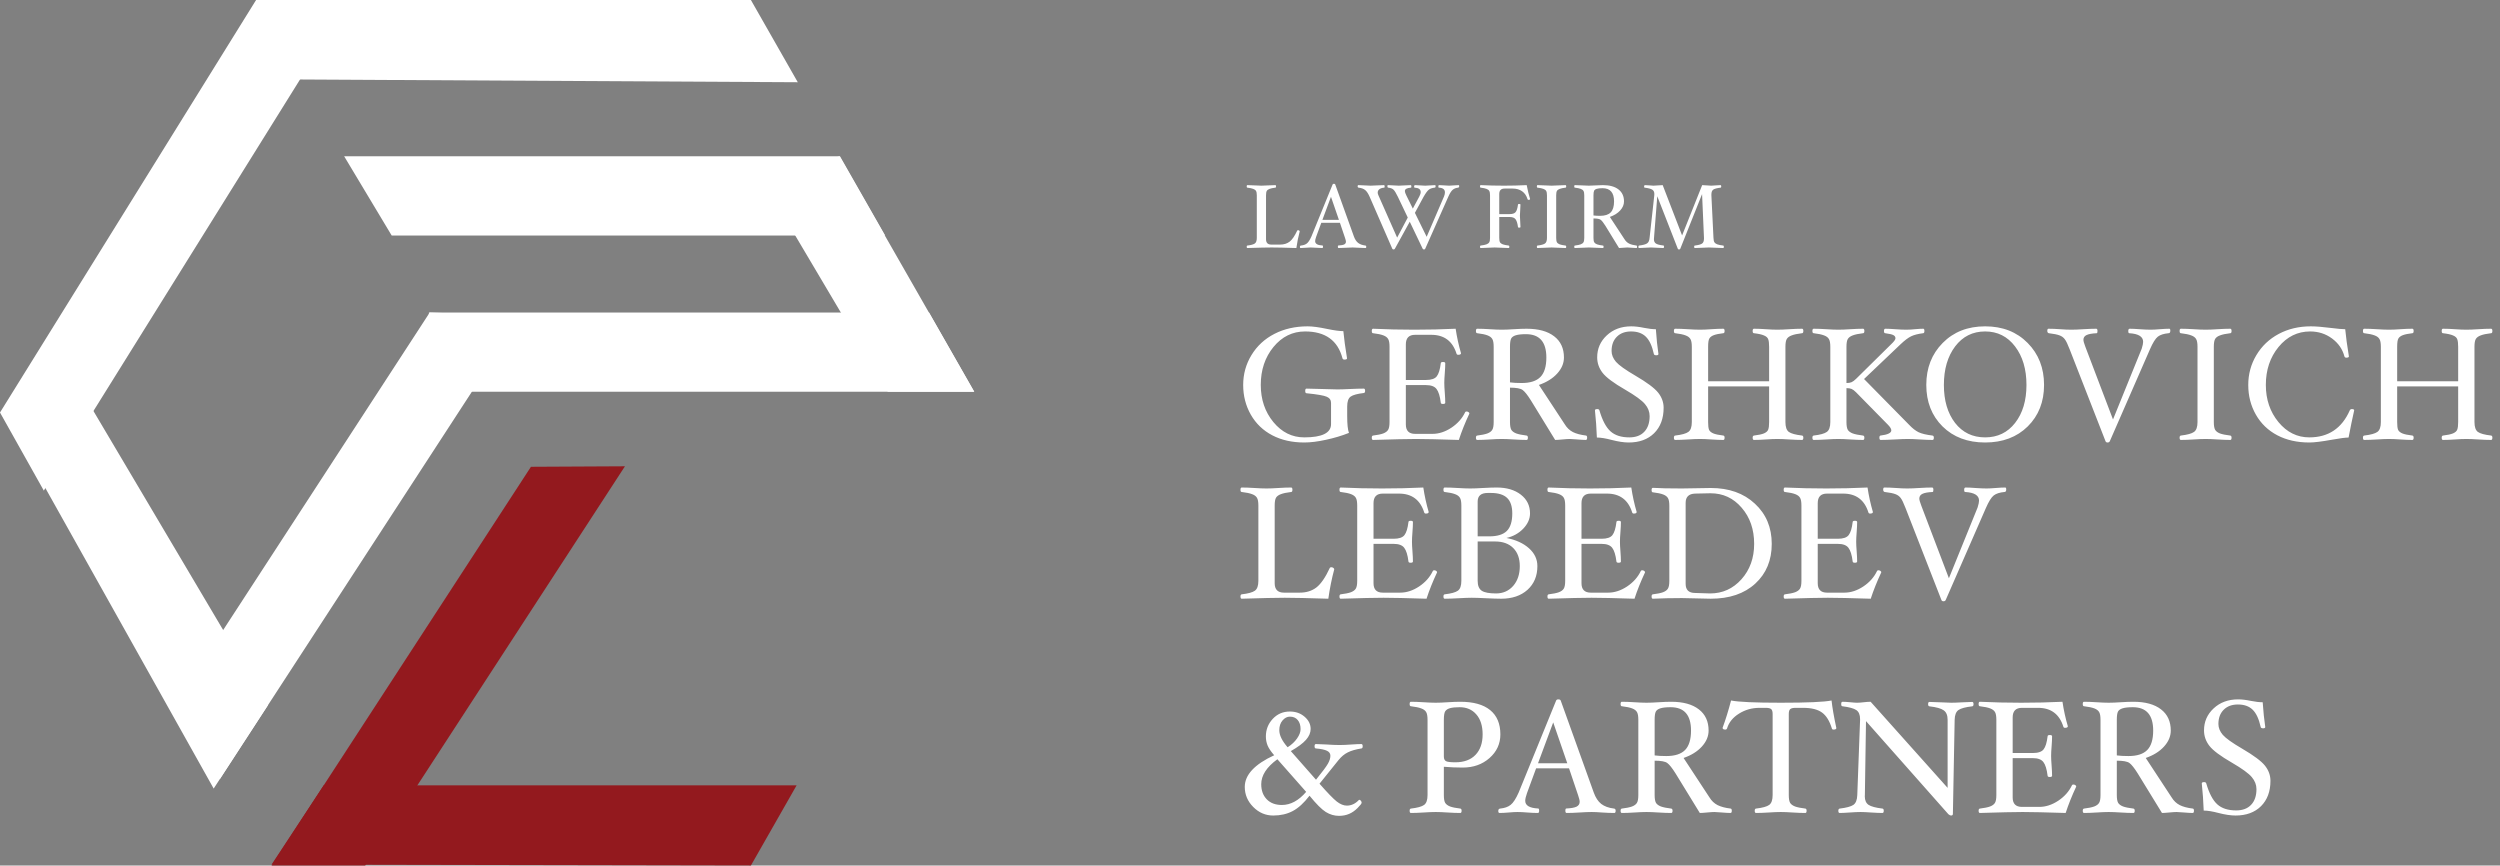 <?xml version="1.0" encoding="UTF-8"?> <svg xmlns="http://www.w3.org/2000/svg" width="803" height="278" viewBox="0 0 803 278" fill="none"><rect x="0" y="0" width="803" height="278" fill="#808080" stroke="none"/><path d="M438.47 125.542C438.47 125.97 438.333 126.201 438.059 126.235C435.987 126.475 434.575 126.86 433.822 127.391C433.086 127.921 432.718 128.983 432.718 130.575V133.605C432.718 136.241 432.906 138.056 433.283 139.048C431.006 139.956 428.549 140.692 425.913 141.257C423.277 141.839 420.949 142.13 418.929 142.13C415.026 142.13 411.602 141.359 408.658 139.819C405.713 138.278 403.419 136.078 401.776 133.22C400.133 130.344 399.311 127.151 399.311 123.642C399.311 120.15 400.201 116.948 401.981 114.038C403.762 111.111 406.218 108.843 409.351 107.234C412.484 105.625 416.036 104.82 420.007 104.82C421.548 104.82 423.619 105.094 426.221 105.642C428.515 106.121 430.27 106.361 431.485 106.361C431.708 108.757 432.102 111.667 432.666 115.091C432.666 115.365 432.393 115.502 431.845 115.502C431.485 115.502 431.271 115.365 431.203 115.091C429.696 109.339 425.691 106.463 419.186 106.463C415.163 106.463 411.782 108.124 409.043 111.445C406.321 114.766 404.96 118.832 404.96 123.642C404.96 128.315 406.312 132.295 409.017 135.582C411.722 138.852 415.026 140.486 418.929 140.486C424.664 140.486 427.531 139.066 427.531 136.224V129.445C427.531 128.503 427.077 127.836 426.17 127.442C425.263 127.031 423.089 126.655 419.648 126.312C419.374 126.312 419.237 126.056 419.237 125.542C419.237 125.063 419.374 124.823 419.648 124.823C420.795 124.823 422.489 124.866 424.732 124.951C426.889 125.037 428.49 125.08 429.534 125.08C430.561 125.08 431.922 125.037 433.616 124.951C435.431 124.866 436.912 124.823 438.059 124.823C438.333 124.823 438.47 125.063 438.47 125.542ZM471.969 132.834C470.583 135.796 469.453 138.621 468.58 141.308C462.126 141.103 457.53 141 454.791 141C452.086 141 447.499 141.103 441.028 141.308C440.754 141.308 440.617 141.068 440.617 140.589C440.617 140.161 440.754 139.93 441.028 139.896C442.449 139.725 443.536 139.502 444.289 139.228C445.042 138.937 445.564 138.552 445.855 138.073C446.163 137.593 446.317 136.755 446.317 135.556V111.394C446.317 110.212 446.172 109.382 445.881 108.903C445.607 108.406 445.093 108.013 444.34 107.722C443.587 107.431 442.483 107.2 441.028 107.028C440.754 107.028 440.617 106.789 440.617 106.309C440.617 105.83 440.754 105.59 441.028 105.59C445.342 105.796 449.758 105.898 454.277 105.898C458.831 105.898 463.256 105.796 467.553 105.59C467.947 108.244 468.52 110.863 469.273 113.448C469.273 113.79 468.974 113.961 468.375 113.961C468.084 113.961 467.904 113.841 467.835 113.602C466.569 109.562 463.864 107.542 459.721 107.542H454.534C452.548 107.542 451.556 108.569 451.556 110.623V122.05H458.026C459.738 122.05 460.894 121.656 461.493 120.869C462.109 120.081 462.537 118.686 462.777 116.683C462.777 116.409 463.016 116.272 463.496 116.272C463.975 116.272 464.215 116.409 464.215 116.683C464.215 117.539 464.163 118.618 464.061 119.919C463.958 121.168 463.907 122.187 463.907 122.974C463.907 123.779 463.958 124.806 464.061 126.056C464.163 127.391 464.215 128.486 464.215 129.342C464.215 129.616 463.975 129.753 463.496 129.753C463.016 129.753 462.777 129.616 462.777 129.342C462.52 127.254 462.066 125.79 461.416 124.951C460.782 124.113 459.653 123.693 458.026 123.693H451.556V136.327C451.556 138.347 452.548 139.357 454.534 139.357H460.132C462.169 139.357 464.189 138.698 466.192 137.379C468.195 136.044 469.667 134.384 470.609 132.398C470.677 132.244 470.823 132.167 471.045 132.167C471.285 132.167 471.499 132.235 471.687 132.372C471.875 132.492 471.969 132.646 471.969 132.834ZM509.786 140.589C509.786 141.068 509.649 141.308 509.375 141.308C508.742 141.308 507.706 141.248 506.268 141.128C505.224 141.043 504.531 141 504.188 141C503.692 141 502.913 141.051 501.852 141.154C500.79 141.257 500.011 141.308 499.515 141.308L491.735 128.623C490.639 126.877 489.749 125.756 489.064 125.26C488.396 124.763 487.044 124.515 485.007 124.515V135.556C485.007 136.737 485.152 137.576 485.443 138.073C485.752 138.552 486.282 138.937 487.035 139.228C487.806 139.502 488.901 139.725 490.322 139.896C490.613 139.93 490.759 140.161 490.759 140.589C490.759 141.068 490.622 141.308 490.348 141.308C489.201 141.308 487.831 141.257 486.239 141.154C484.716 141.051 483.432 141 482.388 141C481.344 141 480.068 141.051 478.562 141.154C476.987 141.257 475.626 141.308 474.479 141.308C474.205 141.308 474.068 141.068 474.068 140.589C474.068 140.161 474.205 139.93 474.479 139.896C475.9 139.725 476.987 139.502 477.74 139.228C478.493 138.937 479.015 138.552 479.306 138.073C479.615 137.593 479.769 136.755 479.769 135.556V111.394C479.769 110.212 479.623 109.382 479.332 108.903C479.058 108.406 478.545 108.013 477.791 107.722C477.038 107.431 475.934 107.2 474.479 107.028C474.205 107.028 474.068 106.789 474.068 106.309C474.068 105.83 474.205 105.59 474.479 105.59C475.626 105.59 476.987 105.642 478.562 105.744C480.068 105.847 481.344 105.898 482.388 105.898C483.432 105.898 484.716 105.847 486.239 105.744C487.831 105.642 489.201 105.59 490.348 105.59C494.165 105.59 497.118 106.403 499.207 108.03C501.295 109.639 502.339 111.907 502.339 114.834C502.339 116.683 501.612 118.404 500.157 119.996C498.719 121.57 496.767 122.786 494.302 123.642L502.596 136.275C503.281 137.405 504.163 138.244 505.241 138.792C506.319 139.322 507.715 139.69 509.426 139.896C509.666 139.93 509.786 140.161 509.786 140.589ZM496.69 114.834C496.69 109.836 494.508 107.336 490.142 107.336C488.705 107.336 487.609 107.456 486.856 107.696C486.12 107.918 485.623 108.278 485.366 108.774C485.127 109.271 485.007 110.144 485.007 111.394V122.82C486 122.957 487.249 123.026 488.756 123.026C491.512 123.026 493.523 122.375 494.79 121.074C496.057 119.773 496.69 117.693 496.69 114.834ZM534.356 130.986C534.356 134.392 533.346 137.106 531.326 139.126C529.306 141.128 526.575 142.13 523.134 142.13C521.611 142.13 519.788 141.856 517.665 141.308C515.731 140.795 514.147 140.538 512.915 140.538C512.812 137.628 512.607 134.718 512.298 131.807C512.298 131.533 512.555 131.397 513.069 131.397C513.428 131.397 513.651 131.533 513.736 131.807C514.661 134.991 515.842 137.234 517.28 138.535C518.718 139.836 520.738 140.486 523.34 140.486C525.411 140.486 527.012 139.887 528.142 138.689C529.289 137.491 529.862 135.813 529.862 133.656C529.862 132.27 529.366 130.986 528.373 129.804C527.38 128.606 525.266 127.066 522.03 125.182C518.316 123.043 515.885 121.228 514.738 119.739C513.591 118.249 513.017 116.598 513.017 114.783C513.017 111.993 514.044 109.639 516.099 107.722C518.17 105.787 520.789 104.82 523.956 104.82C525.154 104.82 526.532 104.983 528.09 105.308C529.545 105.599 530.803 105.744 531.865 105.744C532.07 108.757 532.344 111.411 532.687 113.705C532.687 113.978 532.464 114.115 532.019 114.115C531.54 114.115 531.274 113.978 531.223 113.705C530.658 111.137 529.802 109.288 528.655 108.158C527.508 107.028 525.925 106.463 523.905 106.463C521.987 106.463 520.464 107.028 519.334 108.158C518.204 109.288 517.639 110.812 517.639 112.729C517.639 113.944 518.11 115.108 519.052 116.221C520.01 117.317 522.073 118.789 525.24 120.638C528.989 122.829 531.445 124.66 532.609 126.133C533.774 127.605 534.356 129.222 534.356 130.986ZM579.232 140.589C579.232 141.068 579.095 141.308 578.821 141.308C577.657 141.308 576.279 141.257 574.687 141.154C573.18 141.051 571.905 141 570.861 141C569.817 141 568.61 141.051 567.24 141.154C565.802 141.257 564.51 141.308 563.363 141.308C563.089 141.308 562.952 141.068 562.952 140.589C562.952 140.161 563.098 139.93 563.389 139.896C564.827 139.725 565.897 139.494 566.598 139.203C567.3 138.894 567.745 138.501 567.934 138.021C568.139 137.525 568.242 136.703 568.242 135.556V124.104H548.65V135.556C548.65 136.703 548.744 137.525 548.932 138.021C549.138 138.501 549.591 138.894 550.293 139.203C550.995 139.494 552.073 139.725 553.528 139.896C553.802 139.93 553.939 140.161 553.939 140.589C553.939 141.068 553.802 141.308 553.528 141.308C552.382 141.308 551.089 141.257 549.651 141.154C548.282 141.051 547.075 141 546.031 141C544.986 141 543.702 141.051 542.179 141.154C540.587 141.257 539.217 141.308 538.07 141.308C537.797 141.308 537.66 141.068 537.66 140.589C537.66 140.161 537.797 139.93 538.07 139.896C540.142 139.656 541.545 139.271 542.282 138.74C543.035 138.21 543.411 137.148 543.411 135.556V111.394C543.411 110.195 543.257 109.356 542.949 108.877C542.658 108.381 542.136 107.996 541.383 107.722C540.63 107.431 539.526 107.2 538.07 107.028C537.797 107.028 537.66 106.789 537.66 106.309C537.66 105.83 537.797 105.59 538.07 105.59C539.217 105.59 540.587 105.642 542.179 105.744C543.702 105.847 544.986 105.898 546.031 105.898C547.075 105.898 548.282 105.847 549.651 105.744C551.089 105.642 552.382 105.59 553.528 105.59C553.802 105.59 553.939 105.83 553.939 106.309C553.939 106.789 553.802 107.028 553.528 107.028C552.193 107.182 551.183 107.388 550.498 107.645C549.814 107.901 549.334 108.252 549.061 108.697C548.787 109.125 548.65 110.024 548.65 111.394V122.461H568.242V111.394C568.242 110.247 568.139 109.425 567.934 108.928C567.745 108.432 567.3 108.038 566.598 107.747C565.914 107.439 564.835 107.2 563.363 107.028C563.089 107.028 562.952 106.789 562.952 106.309C562.952 105.83 563.089 105.59 563.363 105.59C564.51 105.59 565.802 105.642 567.24 105.744C568.61 105.847 569.817 105.898 570.861 105.898C571.905 105.898 573.18 105.847 574.687 105.744C576.279 105.642 577.657 105.59 578.821 105.59C579.095 105.59 579.232 105.83 579.232 106.309C579.232 106.789 579.095 107.028 578.821 107.028C577.366 107.2 576.262 107.431 575.509 107.722C574.755 107.996 574.225 108.381 573.917 108.877C573.626 109.356 573.48 110.195 573.48 111.394V135.556C573.48 137.148 573.848 138.21 574.584 138.74C575.337 139.271 576.75 139.656 578.821 139.896C579.095 139.93 579.232 140.161 579.232 140.589ZM621.149 140.589C621.149 141.068 621.012 141.308 620.738 141.308C619.591 141.308 618.222 141.257 616.63 141.154C615.106 141.051 613.822 141 612.778 141C611.768 141 610.373 141.051 608.592 141.154C606.726 141.257 605.22 141.308 604.073 141.308C603.799 141.308 603.662 141.068 603.662 140.589C603.662 140.161 603.782 139.93 604.022 139.896C606.333 139.622 607.488 139.066 607.488 138.227C607.488 137.747 607.112 137.131 606.358 136.378L596.164 126.004C595.617 125.456 595.137 125.097 594.726 124.926C594.333 124.755 593.785 124.669 593.083 124.669V135.556C593.083 136.737 593.229 137.576 593.52 138.073C593.828 138.552 594.358 138.937 595.112 139.228C595.882 139.502 596.978 139.725 598.398 139.896C598.689 139.93 598.835 140.161 598.835 140.589C598.835 141.068 598.698 141.308 598.424 141.308C597.277 141.308 595.908 141.257 594.316 141.154C592.792 141.051 591.508 141 590.464 141C589.437 141 588.17 141.051 586.664 141.154C585.072 141.257 583.702 141.308 582.555 141.308C582.281 141.308 582.144 141.068 582.144 140.589C582.144 140.161 582.281 139.93 582.555 139.896C584.626 139.656 586.03 139.271 586.766 138.74C587.52 138.21 587.896 137.148 587.896 135.556V111.394C587.896 110.195 587.742 109.356 587.434 108.877C587.143 108.381 586.621 107.996 585.868 107.722C585.114 107.431 584.01 107.2 582.555 107.028C582.281 107.028 582.144 106.789 582.144 106.309C582.144 105.83 582.281 105.59 582.555 105.59C583.702 105.59 585.072 105.642 586.664 105.744C588.17 105.847 589.437 105.898 590.464 105.898C591.508 105.898 592.792 105.847 594.316 105.744C595.908 105.642 597.277 105.59 598.424 105.59C598.698 105.59 598.835 105.83 598.835 106.309C598.835 106.789 598.698 107.028 598.424 107.028C596.969 107.2 595.865 107.431 595.112 107.722C594.358 107.996 593.828 108.381 593.52 108.877C593.229 109.356 593.083 110.195 593.083 111.394V123.026C593.751 123.026 594.29 122.94 594.701 122.769C595.112 122.598 595.599 122.238 596.164 121.69L607.437 110.572C608.361 109.699 608.824 109.065 608.824 108.672C608.824 108.209 608.601 107.867 608.156 107.645C607.728 107.405 606.855 107.2 605.537 107.028C605.263 107.028 605.126 106.789 605.126 106.309C605.126 105.83 605.28 105.59 605.588 105.59C606.393 105.59 607.454 105.642 608.772 105.744C610.176 105.847 611.34 105.898 612.264 105.898C613.189 105.898 614.216 105.839 615.346 105.719C616.287 105.633 617.092 105.59 617.759 105.59C617.999 105.59 618.119 105.83 618.119 106.309C618.119 106.789 617.982 107.028 617.708 107.028C616.065 107.234 614.772 107.568 613.831 108.03C612.889 108.492 611.759 109.348 610.441 110.598L598.732 121.742L613.291 136.532C614.301 137.593 615.294 138.364 616.27 138.843C617.263 139.305 618.735 139.656 620.687 139.896C620.995 139.93 621.149 140.161 621.149 140.589ZM656.549 123.642C656.549 129.068 654.803 133.511 651.311 136.969C647.818 140.409 643.256 142.13 637.624 142.13C631.992 142.13 627.43 140.409 623.938 136.969C620.463 133.511 618.725 129.068 618.725 123.642C618.725 118.198 620.48 113.705 623.989 110.161C627.499 106.6 632.044 104.82 637.624 104.82C643.222 104.82 647.776 106.6 651.285 110.161C654.794 113.705 656.549 118.198 656.549 123.642ZM650.9 123.642C650.9 118.592 649.676 114.466 647.228 111.265C644.797 108.064 641.596 106.463 637.624 106.463C633.636 106.463 630.426 108.064 627.995 111.265C625.581 114.466 624.375 118.592 624.375 123.642C624.375 128.658 625.573 132.723 627.969 135.839C630.383 138.937 633.601 140.486 637.624 140.486C641.63 140.486 644.84 138.937 647.253 135.839C649.684 132.723 650.9 128.658 650.9 123.642ZM697.107 106.207C697.107 106.754 696.919 107.028 696.542 107.028C695.036 107.165 693.889 107.533 693.102 108.132C692.331 108.732 691.484 110.093 690.559 112.215L677.669 141.719C677.549 141.993 677.31 142.13 676.95 142.13C676.608 142.13 676.385 141.984 676.283 141.693L664.779 112.215C664.146 110.555 663.615 109.459 663.187 108.928C662.776 108.381 662.22 107.978 661.518 107.722C660.816 107.448 659.678 107.217 658.103 107.028C657.983 107.028 657.863 106.96 657.743 106.823C657.641 106.669 657.589 106.498 657.589 106.309C657.589 105.83 657.709 105.59 657.949 105.59C659.096 105.59 660.362 105.642 661.749 105.744C663.067 105.847 664.248 105.898 665.293 105.898C666.337 105.898 667.629 105.847 669.17 105.744C670.779 105.642 672.157 105.59 673.304 105.59C673.578 105.59 673.715 105.83 673.715 106.309C673.715 106.789 673.629 107.028 673.458 107.028C671.952 107.097 670.865 107.294 670.197 107.619C669.529 107.944 669.196 108.449 669.196 109.134C669.196 109.562 669.401 110.307 669.812 111.368L678.696 134.735L687.915 112.01C688.223 111.017 688.377 110.281 688.377 109.802C688.377 108.124 686.888 107.2 683.909 107.028C683.703 107.028 683.601 106.789 683.601 106.309C683.601 105.83 683.755 105.59 684.063 105.59C684.868 105.59 685.92 105.642 687.221 105.744C688.659 105.847 689.849 105.898 690.791 105.898C691.561 105.898 692.545 105.847 693.743 105.744C694.976 105.642 695.995 105.59 696.799 105.59C697.005 105.59 697.107 105.796 697.107 106.207ZM716.778 140.589C716.778 141.068 716.641 141.308 716.367 141.308C715.22 141.308 713.859 141.257 712.284 141.154C710.778 141.051 709.503 141 708.458 141C707.414 141 706.139 141.051 704.632 141.154C703.04 141.257 701.662 141.308 700.498 141.308C700.224 141.308 700.088 141.068 700.088 140.589C700.088 140.161 700.224 139.93 700.498 139.896C702.57 139.656 703.973 139.271 704.71 138.74C705.463 138.21 705.839 137.148 705.839 135.556V111.394C705.839 110.195 705.685 109.356 705.377 108.877C705.086 108.381 704.564 107.996 703.811 107.722C703.058 107.431 701.953 107.2 700.498 107.028C700.224 107.028 700.088 106.789 700.088 106.309C700.088 105.83 700.224 105.59 700.498 105.59C701.662 105.59 703.04 105.642 704.632 105.744C706.139 105.847 707.414 105.898 708.458 105.898C709.503 105.898 710.778 105.847 712.284 105.744C713.859 105.642 715.22 105.59 716.367 105.59C716.641 105.59 716.778 105.83 716.778 106.309C716.778 106.789 716.641 107.028 716.367 107.028C714.929 107.2 713.834 107.431 713.08 107.722C712.327 107.996 711.805 108.372 711.514 108.851C711.223 109.331 711.078 110.178 711.078 111.394V135.556C711.078 136.737 711.223 137.576 711.514 138.073C711.805 138.552 712.319 138.937 713.055 139.228C713.808 139.502 714.904 139.725 716.342 139.896C716.633 139.93 716.778 140.161 716.778 140.589ZM756.162 131.807C755.545 134.546 754.946 137.456 754.364 140.538C753.389 140.538 751.617 140.769 749.049 141.231C745.762 141.83 743.331 142.13 741.756 142.13C737.853 142.13 734.43 141.359 731.485 139.819C728.541 138.278 726.247 136.078 724.604 133.22C722.96 130.344 722.139 127.151 722.139 123.642C722.139 120.184 723.003 117 724.732 114.09C726.478 111.162 728.875 108.886 731.922 107.259C734.969 105.633 738.401 104.82 742.219 104.82C743.828 104.82 745.985 104.991 748.689 105.334C750.795 105.607 752.327 105.744 753.286 105.744C753.508 108.141 753.902 111.051 754.467 114.475C754.467 114.749 754.193 114.886 753.645 114.886C753.303 114.886 753.097 114.749 753.029 114.475C752.413 112.147 751.086 110.229 749.049 108.723C747.012 107.217 744.667 106.463 742.013 106.463C737.99 106.463 734.61 108.124 731.871 111.445C729.149 114.766 727.788 118.832 727.788 123.642C727.788 128.315 729.14 132.295 731.845 135.582C734.55 138.852 737.853 140.486 741.756 140.486C747.868 140.486 752.199 137.593 754.749 131.807C754.869 131.533 755.1 131.397 755.443 131.397C755.922 131.397 756.162 131.533 756.162 131.807ZM800.552 140.589C800.552 141.068 800.415 141.308 800.141 141.308C798.977 141.308 797.599 141.257 796.007 141.154C794.501 141.051 793.225 141 792.181 141C791.137 141 789.93 141.051 788.561 141.154C787.123 141.257 785.83 141.308 784.683 141.308C784.409 141.308 784.272 141.068 784.272 140.589C784.272 140.161 784.418 139.93 784.709 139.896C786.147 139.725 787.217 139.494 787.919 139.203C788.621 138.894 789.066 138.501 789.254 138.021C789.459 137.525 789.562 136.703 789.562 135.556V124.104H769.97V135.556C769.97 136.703 770.064 137.525 770.252 138.021C770.458 138.501 770.911 138.894 771.613 139.203C772.315 139.494 773.394 139.725 774.849 139.896C775.123 139.93 775.26 140.161 775.26 140.589C775.26 141.068 775.123 141.308 774.849 141.308C773.702 141.308 772.409 141.257 770.971 141.154C769.602 141.051 768.395 141 767.351 141C766.307 141 765.023 141.051 763.499 141.154C761.907 141.257 760.538 141.308 759.391 141.308C759.117 141.308 758.98 141.068 758.98 140.589C758.98 140.161 759.117 139.93 759.391 139.896C761.462 139.656 762.866 139.271 763.602 138.74C764.355 138.21 764.732 137.148 764.732 135.556V111.394C764.732 110.195 764.578 109.356 764.269 108.877C763.978 108.381 763.456 107.996 762.703 107.722C761.95 107.431 760.846 107.2 759.391 107.028C759.117 107.028 758.98 106.789 758.98 106.309C758.98 105.83 759.117 105.59 759.391 105.59C760.538 105.59 761.907 105.642 763.499 105.744C765.023 105.847 766.307 105.898 767.351 105.898C768.395 105.898 769.602 105.847 770.971 105.744C772.409 105.642 773.702 105.59 774.849 105.59C775.123 105.59 775.26 105.83 775.26 106.309C775.26 106.789 775.123 107.028 774.849 107.028C773.513 107.182 772.503 107.388 771.819 107.645C771.134 107.901 770.655 108.252 770.381 108.697C770.107 109.125 769.97 110.024 769.97 111.394V122.461H789.562V111.394C789.562 110.247 789.459 109.425 789.254 108.928C789.066 108.432 788.621 108.038 787.919 107.747C787.234 107.439 786.155 107.2 784.683 107.028C784.409 107.028 784.272 106.789 784.272 106.309C784.272 105.83 784.409 105.59 784.683 105.59C785.83 105.59 787.123 105.642 788.561 105.744C789.93 105.847 791.137 105.898 792.181 105.898C793.225 105.898 794.501 105.847 796.007 105.744C797.599 105.642 798.977 105.59 800.141 105.59C800.415 105.59 800.552 105.83 800.552 106.309C800.552 106.789 800.415 107.028 800.141 107.028C798.686 107.2 797.582 107.431 796.829 107.722C796.076 107.996 795.545 108.381 795.237 108.877C794.946 109.356 794.8 110.195 794.8 111.394V135.556C794.8 137.148 795.168 138.21 795.904 138.74C796.658 139.271 798.07 139.656 800.141 139.896C800.415 139.93 800.552 140.161 800.552 140.589ZM428.558 182.859C427.753 185.872 427.12 189.021 426.658 192.308C420.101 192.103 415.437 192 412.663 192C409.924 192 405.32 192.103 398.849 192.308C398.575 192.308 398.438 192.068 398.438 191.589C398.438 191.161 398.575 190.93 398.849 190.896C400.92 190.656 402.324 190.271 403.06 189.74C403.813 189.21 404.19 188.148 404.19 186.556V162.394C404.19 161.195 404.036 160.356 403.728 159.877C403.437 159.381 402.914 158.996 402.161 158.722C401.408 158.431 400.304 158.2 398.849 158.028C398.575 158.028 398.438 157.789 398.438 157.309C398.438 156.83 398.575 156.59 398.849 156.59C399.996 156.59 401.365 156.642 402.957 156.744C404.481 156.847 405.765 156.898 406.809 156.898C407.853 156.898 409.128 156.847 410.635 156.744C412.21 156.642 413.571 156.59 414.718 156.59C414.992 156.59 415.129 156.83 415.129 157.309C415.129 157.789 414.992 158.028 414.718 158.028C413.28 158.2 412.184 158.431 411.431 158.722C410.678 158.996 410.156 159.372 409.865 159.851C409.574 160.331 409.428 161.178 409.428 162.394V187.327C409.428 189.347 410.421 190.357 412.407 190.357H417.491C419.596 190.357 421.377 189.8 422.832 188.688C424.287 187.558 425.725 185.461 427.146 182.397C427.214 182.26 427.377 182.191 427.634 182.191C427.856 182.191 428.062 182.26 428.25 182.397C428.455 182.533 428.558 182.688 428.558 182.859ZM461.588 183.834C460.201 186.796 459.072 189.621 458.199 192.308C451.745 192.103 447.149 192 444.41 192C441.705 192 437.117 192.103 430.646 192.308C430.372 192.308 430.235 192.068 430.235 191.589C430.235 191.161 430.372 190.93 430.646 190.896C432.067 190.725 433.154 190.502 433.907 190.228C434.661 189.937 435.183 189.552 435.474 189.073C435.782 188.593 435.936 187.755 435.936 186.556V162.394C435.936 161.212 435.79 160.382 435.499 159.903C435.225 159.406 434.712 159.013 433.959 158.722C433.206 158.431 432.101 158.2 430.646 158.028C430.372 158.028 430.235 157.789 430.235 157.309C430.235 156.83 430.372 156.59 430.646 156.59C434.96 156.796 439.377 156.898 443.896 156.898C448.45 156.898 452.875 156.796 457.171 156.59C457.565 159.244 458.139 161.863 458.892 164.448C458.892 164.79 458.592 164.961 457.993 164.961C457.702 164.961 457.522 164.841 457.454 164.602C456.187 160.562 453.482 158.542 449.34 158.542H444.153C442.167 158.542 441.174 159.569 441.174 161.623V173.05H447.645C449.357 173.05 450.512 172.656 451.111 171.869C451.728 171.081 452.156 169.686 452.395 167.683C452.395 167.409 452.635 167.272 453.114 167.272C453.594 167.272 453.833 167.409 453.833 167.683C453.833 168.539 453.782 169.618 453.679 170.919C453.577 172.168 453.525 173.187 453.525 173.974C453.525 174.779 453.577 175.806 453.679 177.056C453.782 178.391 453.833 179.486 453.833 180.342C453.833 180.616 453.594 180.753 453.114 180.753C452.635 180.753 452.395 180.616 452.395 180.342C452.139 178.254 451.685 176.79 451.034 175.951C450.401 175.113 449.271 174.693 447.645 174.693H441.174V187.327C441.174 189.347 442.167 190.357 444.153 190.357H449.751C451.788 190.357 453.808 189.698 455.811 188.379C457.813 187.044 459.286 185.384 460.227 183.398C460.296 183.244 460.441 183.167 460.664 183.167C460.903 183.167 461.117 183.235 461.306 183.372C461.494 183.492 461.588 183.646 461.588 183.834ZM493.807 181.832C493.807 184.999 492.745 187.541 490.623 189.458C488.5 191.358 485.684 192.308 482.175 192.308C481.028 192.308 479.402 192.257 477.296 192.154C475.293 192.051 473.77 192 472.725 192C471.681 192 470.277 192.051 468.514 192.154C466.682 192.257 465.193 192.308 464.046 192.308C463.772 192.308 463.635 192.068 463.635 191.589C463.635 191.161 463.772 190.93 464.046 190.896C466.118 190.656 467.521 190.271 468.257 189.74C469.011 189.21 469.387 188.148 469.387 186.556V162.394C469.387 161.195 469.233 160.356 468.925 159.877C468.634 159.381 468.112 158.996 467.359 158.722C466.605 158.431 465.501 158.2 464.046 158.028C463.772 158.028 463.635 157.789 463.635 157.309C463.635 156.83 463.772 156.59 464.046 156.59C465.193 156.59 466.597 156.642 468.257 156.744C469.849 156.847 471.168 156.898 472.212 156.898C473.256 156.898 474.625 156.847 476.32 156.744C478.118 156.642 479.59 156.59 480.737 156.59C483.938 156.59 486.523 157.352 488.491 158.876C490.46 160.399 491.444 162.411 491.444 164.91C491.444 166.656 490.717 168.291 489.262 169.814C487.807 171.321 486.009 172.314 483.869 172.793C486.899 173.392 489.313 174.496 491.111 176.105C492.908 177.715 493.807 179.623 493.807 181.832ZM485.744 164.91C485.744 162.65 485.188 160.99 484.075 159.928C482.962 158.867 481.233 158.336 478.888 158.336H477.861C475.704 158.336 474.625 159.261 474.625 161.11V172.279H478.323C480.925 172.279 482.808 171.706 483.972 170.559C485.153 169.395 485.744 167.512 485.744 164.91ZM488.158 181.832C488.158 179.367 487.456 177.432 486.052 176.028C484.648 174.625 482.705 173.923 480.223 173.923H474.625V186.556C474.625 188.114 475.071 189.184 475.961 189.766C476.851 190.331 478.374 190.613 480.531 190.613C482.774 190.613 484.606 189.809 486.026 188.2C487.447 186.573 488.158 184.451 488.158 181.832ZM528.39 183.834C527.004 186.796 525.874 189.621 525.001 192.308C518.547 192.103 513.951 192 511.212 192C508.507 192 503.919 192.103 497.449 192.308C497.175 192.308 497.038 192.068 497.038 191.589C497.038 191.161 497.175 190.93 497.449 190.896C498.869 190.725 499.956 190.502 500.71 190.228C501.463 189.937 501.985 189.552 502.276 189.073C502.584 188.593 502.738 187.755 502.738 186.556V162.394C502.738 161.212 502.593 160.382 502.302 159.903C502.028 159.406 501.514 159.013 500.761 158.722C500.008 158.431 498.904 158.2 497.449 158.028C497.175 158.028 497.038 157.789 497.038 157.309C497.038 156.83 497.175 156.59 497.449 156.59C501.762 156.796 506.179 156.898 510.698 156.898C515.252 156.898 519.677 156.796 523.974 156.59C524.367 159.244 524.941 161.863 525.694 164.448C525.694 164.79 525.395 164.961 524.795 164.961C524.504 164.961 524.325 164.841 524.256 164.602C522.989 160.562 520.285 158.542 516.142 158.542H510.955C508.969 158.542 507.976 159.569 507.976 161.623V173.05H514.447C516.159 173.05 517.315 172.656 517.914 171.869C518.53 171.081 518.958 169.686 519.198 167.683C519.198 167.409 519.437 167.272 519.917 167.272C520.396 167.272 520.636 167.409 520.636 167.683C520.636 168.539 520.584 169.618 520.482 170.919C520.379 172.168 520.327 173.187 520.327 173.974C520.327 174.779 520.379 175.806 520.482 177.056C520.584 178.391 520.636 179.486 520.636 180.342C520.636 180.616 520.396 180.753 519.917 180.753C519.437 180.753 519.198 180.616 519.198 180.342C518.941 178.254 518.487 176.79 517.837 175.951C517.203 175.113 516.074 174.693 514.447 174.693H507.976V187.327C507.976 189.347 508.969 190.357 510.955 190.357H516.553C518.59 190.357 520.61 189.698 522.613 188.379C524.616 187.044 526.088 185.384 527.029 183.398C527.098 183.244 527.243 183.167 527.466 183.167C527.706 183.167 527.92 183.235 528.108 183.372C528.296 183.492 528.39 183.646 528.39 183.834ZM569.083 174.693C569.083 179.966 567.32 184.22 563.793 187.455C560.267 190.69 555.499 192.308 549.491 192.308C548.737 192.308 547.214 192.274 544.92 192.205C542.558 192.137 540.983 192.103 540.195 192.103C537.011 192.103 533.913 192.171 530.9 192.308C530.626 192.308 530.489 192.068 530.489 191.589C530.489 191.161 530.626 190.93 530.9 190.896C532.321 190.725 533.408 190.502 534.161 190.228C534.914 189.937 535.436 189.552 535.727 189.073C536.035 188.593 536.19 187.755 536.19 186.556V162.496C536.19 161.315 536.044 160.485 535.753 160.006C535.479 159.509 534.966 159.115 534.212 158.824C533.459 158.533 532.355 158.302 530.9 158.131C530.626 158.131 530.489 157.891 530.489 157.412C530.489 156.933 530.626 156.693 530.9 156.693C532.903 156.83 536.001 156.898 540.195 156.898C540.983 156.898 542.558 156.873 544.92 156.821C547.214 156.77 548.737 156.744 549.491 156.744C555.345 156.744 560.07 158.422 563.665 161.777C567.277 165.115 569.083 169.421 569.083 174.693ZM563.434 174.693C563.434 170.037 562.098 166.168 559.428 163.087C556.775 159.988 553.445 158.439 549.439 158.439H549.285L544.458 158.542C542.438 158.61 541.428 159.603 541.428 161.52V187.532C541.428 189.484 542.438 190.459 544.458 190.459L549.285 190.613C553.274 190.613 556.629 189.098 559.351 186.068C562.073 183.021 563.434 179.23 563.434 174.693ZM604.27 183.834C602.884 186.796 601.754 189.621 600.881 192.308C594.427 192.103 589.831 192 587.092 192C584.387 192 579.799 192.103 573.328 192.308C573.055 192.308 572.918 192.068 572.918 191.589C572.918 191.161 573.055 190.93 573.328 190.896C574.749 190.725 575.836 190.502 576.589 190.228C577.343 189.937 577.865 189.552 578.156 189.073C578.464 188.593 578.618 187.755 578.618 186.556V162.394C578.618 161.212 578.473 160.382 578.182 159.903C577.908 159.406 577.394 159.013 576.641 158.722C575.888 158.431 574.783 158.2 573.328 158.028C573.055 158.028 572.918 157.789 572.918 157.309C572.918 156.83 573.055 156.59 573.328 156.59C577.642 156.796 582.059 156.898 586.578 156.898C591.132 156.898 595.557 156.796 599.854 156.59C600.247 159.244 600.821 161.863 601.574 164.448C601.574 164.79 601.274 164.961 600.675 164.961C600.384 164.961 600.204 164.841 600.136 164.602C598.869 160.562 596.165 158.542 592.022 158.542H586.835C584.849 158.542 583.856 159.569 583.856 161.623V173.05H590.327C592.039 173.05 593.194 172.656 593.794 171.869C594.41 171.081 594.838 169.686 595.077 167.683C595.077 167.409 595.317 167.272 595.796 167.272C596.276 167.272 596.515 167.409 596.515 167.683C596.515 168.539 596.464 169.618 596.361 170.919C596.259 172.168 596.207 173.187 596.207 173.974C596.207 174.779 596.259 175.806 596.361 177.056C596.464 178.391 596.515 179.486 596.515 180.342C596.515 180.616 596.276 180.753 595.796 180.753C595.317 180.753 595.077 180.616 595.077 180.342C594.821 178.254 594.367 176.79 593.717 175.951C593.083 175.113 591.953 174.693 590.327 174.693H583.856V187.327C583.856 189.347 584.849 190.357 586.835 190.357H592.433C594.47 190.357 596.49 189.698 598.493 188.379C600.495 187.044 601.968 185.384 602.909 183.398C602.978 183.244 603.123 183.167 603.346 183.167C603.585 183.167 603.799 183.235 603.988 183.372C604.176 183.492 604.27 183.646 604.27 183.834ZM644.398 157.207C644.398 157.754 644.209 158.028 643.833 158.028C642.326 158.165 641.179 158.533 640.392 159.132C639.622 159.732 638.774 161.093 637.85 163.215L624.96 192.719C624.84 192.993 624.6 193.13 624.241 193.13C623.898 193.13 623.676 192.984 623.573 192.693L612.069 163.215C611.436 161.555 610.905 160.459 610.477 159.928C610.066 159.381 609.51 158.978 608.808 158.722C608.106 158.448 606.968 158.217 605.393 158.028C605.273 158.028 605.153 157.96 605.034 157.823C604.931 157.669 604.88 157.498 604.88 157.309C604.88 156.83 604.999 156.59 605.239 156.59C606.386 156.59 607.653 156.642 609.039 156.744C610.357 156.847 611.539 156.898 612.583 156.898C613.627 156.898 614.92 156.847 616.46 156.744C618.069 156.642 619.447 156.59 620.594 156.59C620.868 156.59 621.005 156.83 621.005 157.309C621.005 157.789 620.92 158.028 620.748 158.028C619.242 158.097 618.155 158.294 617.487 158.619C616.82 158.944 616.486 159.449 616.486 160.134C616.486 160.562 616.691 161.307 617.102 162.368L625.987 185.735L635.205 163.01C635.513 162.017 635.667 161.281 635.667 160.802C635.667 159.124 634.178 158.2 631.199 158.028C630.994 158.028 630.891 157.789 630.891 157.309C630.891 156.83 631.045 156.59 631.353 156.59C632.158 156.59 633.211 156.642 634.512 156.744C635.95 156.847 637.139 156.898 638.081 156.898C638.851 156.898 639.836 156.847 641.034 156.744C642.266 156.642 643.285 156.59 644.089 156.59C644.295 156.59 644.398 156.796 644.398 157.207Z" fill="white"></path><path d="M437.694 239.711C437.694 240.139 437.557 240.37 437.284 240.405C435.452 240.696 433.997 241.115 432.918 241.663C431.84 242.193 430.847 243.015 429.94 244.128L423.828 251.728C426.413 254.673 428.262 256.582 429.375 257.455C430.505 258.328 431.583 258.764 432.61 258.764C434.048 258.764 435.341 258.156 436.487 256.941L436.616 256.89C436.787 256.89 436.95 256.992 437.104 257.198C437.275 257.386 437.361 257.6 437.361 257.84C437.361 258.097 436.924 258.661 436.051 259.534C435.178 260.408 434.262 261.041 433.303 261.435C432.345 261.845 431.275 262.051 430.094 262.051C428.604 262.051 427.192 261.64 425.857 260.818C424.539 259.997 422.793 258.251 420.619 255.58C418.838 257.908 417.041 259.552 415.226 260.51C413.412 261.469 411.323 261.948 408.961 261.948C406.496 261.948 404.356 261.032 402.541 259.201C400.727 257.369 399.82 255.221 399.82 252.756C399.82 248.887 402.969 245.497 409.269 242.587C408.242 241.406 407.54 240.37 407.163 239.48C406.787 238.573 406.599 237.597 406.599 236.553C406.599 234.379 407.326 232.504 408.781 230.929C410.253 229.337 412.094 228.541 414.302 228.541C416.168 228.541 417.743 229.098 419.027 230.21C420.328 231.323 420.978 232.633 420.978 234.139C420.978 235.337 420.482 236.502 419.489 237.631C418.496 238.761 416.87 239.968 414.61 241.252L422.699 250.445C424.753 247.911 426.037 246.182 426.55 245.258C427.064 244.333 427.321 243.494 427.321 242.741C427.321 242.022 426.952 241.492 426.216 241.149C425.497 240.79 424.316 240.541 422.673 240.405C422.382 240.387 422.236 240.156 422.236 239.711C422.236 239.232 422.373 238.992 422.647 238.992C423.383 238.992 424.462 239.035 425.883 239.121C427.663 239.24 429.118 239.3 430.248 239.3C431.395 239.3 432.739 239.24 434.279 239.121C435.529 239.035 436.53 238.992 437.284 238.992C437.557 238.992 437.694 239.232 437.694 239.711ZM417.743 234.191C417.743 232.958 417.435 231.982 416.818 231.263C416.219 230.544 415.38 230.185 414.302 230.185C413.429 230.185 412.641 230.596 411.94 231.417C411.255 232.222 410.912 233.266 410.912 234.55C410.912 236.159 411.803 237.982 413.583 240.019C414.867 239.198 415.877 238.256 416.613 237.195C417.366 236.116 417.743 235.115 417.743 234.191ZM419.54 254.348L410.296 243.871C406.838 246.387 405.109 249.058 405.109 251.882C405.109 253.902 405.7 255.52 406.881 256.736C408.062 257.951 409.68 258.559 411.734 258.559C414.524 258.559 417.126 257.155 419.54 254.348ZM481.919 235.885C481.919 238.898 480.755 241.432 478.427 243.486C476.116 245.523 473.249 246.542 469.825 246.542C467.771 246.542 465.751 246.456 463.765 246.285V255.375C463.765 256.573 463.911 257.412 464.202 257.891C464.51 258.37 465.032 258.756 465.768 259.047C466.521 259.32 467.617 259.543 469.055 259.714C469.329 259.748 469.466 259.98 469.466 260.408C469.466 260.887 469.329 261.126 469.055 261.126C467.908 261.126 466.547 261.075 464.972 260.972C463.466 260.87 462.19 260.818 461.146 260.818C460.102 260.818 458.818 260.87 457.295 260.972C455.702 261.075 454.333 261.126 453.186 261.126C452.912 261.126 452.775 260.887 452.775 260.408C452.775 259.98 452.912 259.748 453.186 259.714C455.257 259.475 456.661 259.089 457.397 258.559C458.15 258.028 458.527 256.967 458.527 255.375V231.212C458.527 230.014 458.373 229.175 458.065 228.695C457.774 228.199 457.252 227.814 456.498 227.54C455.745 227.249 454.641 227.018 453.186 226.847C452.912 226.847 452.775 226.607 452.775 226.128C452.775 225.648 452.912 225.409 453.186 225.409C454.333 225.409 455.702 225.46 457.295 225.563C458.818 225.665 460.102 225.717 461.146 225.717C462.19 225.717 463.466 225.665 464.972 225.563C466.547 225.46 467.908 225.409 469.055 225.409C473.266 225.409 476.459 226.299 478.633 228.079C480.824 229.86 481.919 232.462 481.919 235.885ZM476.219 235.885C476.219 233.146 475.543 231.006 474.19 229.466C472.855 227.925 471.075 227.155 468.85 227.155C467.514 227.155 466.479 227.258 465.742 227.463C465.024 227.668 464.51 228.002 464.202 228.464C463.911 228.927 463.765 229.842 463.765 231.212V242.998C463.765 243.734 463.996 244.231 464.459 244.487C464.921 244.727 465.922 244.847 467.463 244.847C470.253 244.847 472.41 244.051 473.934 242.459C475.457 240.867 476.219 238.676 476.219 235.885ZM518.946 260.408C518.946 260.887 518.809 261.126 518.535 261.126C517.354 261.126 516.019 261.075 514.529 260.972C513.246 260.87 512.15 260.818 511.243 260.818C510.198 260.818 508.906 260.87 507.365 260.972C505.739 261.075 504.352 261.126 503.206 261.126C502.932 261.126 502.795 260.887 502.795 260.408C502.795 259.928 502.897 259.689 503.103 259.689C504.626 259.62 505.722 259.423 506.39 259.098C507.057 258.756 507.391 258.233 507.391 257.532C507.391 257.087 507.22 256.376 506.877 255.4L503.976 246.798H493.397L490.469 254.758C490.093 255.82 489.904 256.641 489.904 257.223C489.904 258.73 491.291 259.552 494.064 259.689C494.27 259.689 494.372 259.928 494.372 260.408C494.372 260.887 494.235 261.126 493.962 261.126C492.934 261.126 491.796 261.075 490.546 260.972C489.365 260.87 488.312 260.818 487.388 260.818C486.652 260.818 485.728 260.87 484.615 260.972C483.451 261.075 482.458 261.126 481.636 261.126C481.379 261.126 481.251 260.913 481.251 260.485C481.251 260.005 481.448 259.748 481.842 259.714C483.262 259.577 484.384 259.184 485.205 258.533C486.044 257.883 486.909 256.556 487.799 254.553L499.816 225.049C499.919 224.775 500.158 224.638 500.535 224.638C500.946 224.638 501.203 224.767 501.305 225.024L511.91 254.553C512.509 256.213 513.314 257.437 514.324 258.225C515.351 259.012 516.721 259.509 518.432 259.714C518.775 259.748 518.946 259.98 518.946 260.408ZM503.411 245.155L498.892 232.034L494.013 245.155H503.411ZM556.249 260.408C556.249 260.887 556.112 261.126 555.839 261.126C555.205 261.126 554.169 261.067 552.732 260.947C551.687 260.861 550.994 260.818 550.652 260.818C550.155 260.818 549.376 260.87 548.315 260.972C547.254 261.075 546.475 261.126 545.978 261.126L538.198 248.442C537.102 246.696 536.212 245.574 535.527 245.078C534.86 244.581 533.507 244.333 531.47 244.333V255.375C531.47 256.556 531.616 257.395 531.907 257.891C532.215 258.37 532.746 258.756 533.499 259.047C534.269 259.32 535.365 259.543 536.786 259.714C537.077 259.748 537.222 259.98 537.222 260.408C537.222 260.887 537.085 261.126 536.811 261.126C535.664 261.126 534.295 261.075 532.703 260.972C531.179 260.87 529.895 260.818 528.851 260.818C527.807 260.818 526.532 260.87 525.025 260.972C523.45 261.075 522.089 261.126 520.942 261.126C520.669 261.126 520.532 260.887 520.532 260.408C520.532 259.98 520.669 259.748 520.942 259.714C522.363 259.543 523.45 259.32 524.204 259.047C524.957 258.756 525.479 258.37 525.77 257.891C526.078 257.412 526.232 256.573 526.232 255.375V231.212C526.232 230.031 526.087 229.2 525.796 228.721C525.522 228.225 525.008 227.831 524.255 227.54C523.502 227.249 522.398 227.018 520.942 226.847C520.669 226.847 520.532 226.607 520.532 226.128C520.532 225.648 520.669 225.409 520.942 225.409C522.089 225.409 523.45 225.46 525.025 225.563C526.532 225.665 527.807 225.717 528.851 225.717C529.895 225.717 531.179 225.665 532.703 225.563C534.295 225.46 535.664 225.409 536.811 225.409C540.629 225.409 543.582 226.222 545.67 227.848C547.759 229.457 548.803 231.725 548.803 234.653C548.803 236.502 548.075 238.222 546.62 239.814C545.182 241.389 543.231 242.604 540.766 243.46L549.06 256.094C549.744 257.223 550.626 258.062 551.704 258.61C552.783 259.141 554.178 259.509 555.89 259.714C556.13 259.748 556.249 259.98 556.249 260.408ZM543.154 234.653C543.154 229.654 540.971 227.155 536.606 227.155C535.168 227.155 534.072 227.275 533.319 227.514C532.583 227.737 532.087 228.096 531.83 228.593C531.59 229.089 531.47 229.962 531.47 231.212V242.639C532.463 242.775 533.713 242.844 535.219 242.844C537.975 242.844 539.987 242.193 541.254 240.892C542.52 239.591 543.154 237.512 543.154 234.653ZM589.834 233.857C589.834 234.182 589.526 234.345 588.91 234.345C588.636 234.345 588.465 234.225 588.396 233.985C587.66 231.571 586.607 229.868 585.238 228.875C583.868 227.865 581.84 227.36 579.152 227.36H576.739C575.9 227.36 575.326 227.497 575.018 227.771C574.71 228.045 574.556 228.559 574.556 229.312V255.375C574.556 256.556 574.702 257.395 574.993 257.891C575.301 258.37 575.831 258.756 576.585 259.047C577.355 259.32 578.45 259.543 579.871 259.714C580.145 259.748 580.282 259.98 580.282 260.408C580.282 260.887 580.145 261.126 579.871 261.126C578.724 261.126 577.355 261.075 575.763 260.972C574.256 260.87 572.998 260.818 571.988 260.818C570.944 260.818 569.66 260.87 568.137 260.972C566.545 261.075 565.175 261.126 564.028 261.126C563.754 261.126 563.617 260.887 563.617 260.408C563.617 259.98 563.754 259.748 564.028 259.714C566.099 259.475 567.503 259.089 568.239 258.559C568.993 258.028 569.369 256.967 569.369 255.375V229.312C569.369 228.559 569.215 228.045 568.907 227.771C568.599 227.497 568.017 227.36 567.161 227.36H565.158C562.744 227.36 560.553 227.976 558.584 229.209C556.616 230.424 555.332 232.008 554.733 233.959C554.647 234.216 554.459 234.345 554.168 234.345C553.586 234.345 553.295 234.156 553.295 233.78C554.253 231.195 555.161 228.268 556.017 224.998C558.345 225.477 563.669 225.717 571.988 225.717C580.53 225.717 585.966 225.477 588.294 224.998C588.533 227.223 589.047 230.176 589.834 233.857ZM633.894 226.179C633.894 226.607 633.757 226.838 633.483 226.872C631.343 227.112 629.871 227.506 629.067 228.054C628.279 228.601 627.868 229.654 627.834 231.212L627.269 261.435C627.269 261.777 627.064 261.948 626.653 261.948C626.448 261.948 626.174 261.811 625.831 261.537L599.358 231.623L598.998 255.375C598.981 255.512 598.972 255.64 598.972 255.76C598.972 257.061 599.383 257.985 600.205 258.533C601.027 259.064 602.507 259.457 604.647 259.714C604.921 259.748 605.058 259.98 605.058 260.408C605.058 260.887 604.921 261.126 604.647 261.126C603.757 261.126 602.533 261.075 600.975 260.972C599.52 260.87 598.399 260.818 597.611 260.818C596.756 260.818 595.6 260.87 594.145 260.972C592.741 261.075 591.654 261.126 590.884 261.126C590.61 261.126 590.473 260.887 590.473 260.408C590.473 259.98 590.627 259.748 590.935 259.714C593.058 259.457 594.513 259.064 595.3 258.533C596.088 257.985 596.507 256.932 596.559 255.375L597.457 231.212V230.981C597.457 229.594 597.055 228.627 596.251 228.079C595.446 227.531 593.948 227.121 591.757 226.847C591.517 226.847 591.397 226.607 591.397 226.128C591.397 225.648 591.534 225.409 591.808 225.409C592.407 225.409 593.246 225.46 594.325 225.563C595.283 225.665 596.002 225.717 596.482 225.717C597.081 225.717 597.8 225.665 598.639 225.563C599.494 225.46 600.231 225.409 600.847 225.409L625.575 253.064V231.212C625.575 229.757 625.155 228.738 624.316 228.156C623.495 227.557 621.963 227.129 619.72 226.872C619.446 226.838 619.309 226.607 619.309 226.179C619.309 225.7 619.446 225.46 619.72 225.46C620.644 225.46 621.877 225.503 623.418 225.588C624.856 225.674 625.968 225.717 626.756 225.717C627.612 225.717 628.767 225.674 630.222 225.588C631.626 225.503 632.713 225.46 633.483 225.46C633.757 225.46 633.894 225.7 633.894 226.179ZM666.882 252.653C665.496 255.614 664.366 258.439 663.493 261.126C657.039 260.921 652.443 260.818 649.704 260.818C646.999 260.818 642.412 260.921 635.941 261.126C635.667 261.126 635.53 260.887 635.53 260.408C635.53 259.98 635.667 259.748 635.941 259.714C637.362 259.543 638.449 259.32 639.202 259.047C639.955 258.756 640.477 258.37 640.768 257.891C641.076 257.412 641.23 256.573 641.23 255.375V231.212C641.23 230.031 641.085 229.2 640.794 228.721C640.52 228.225 640.006 227.831 639.253 227.54C638.5 227.249 637.396 227.018 635.941 226.847C635.667 226.847 635.53 226.607 635.53 226.128C635.53 225.648 635.667 225.409 635.941 225.409C640.255 225.614 644.671 225.717 649.19 225.717C653.744 225.717 658.169 225.614 662.466 225.409C662.86 228.062 663.433 230.681 664.186 233.266C664.186 233.608 663.887 233.78 663.288 233.78C662.997 233.78 662.817 233.66 662.748 233.42C661.482 229.38 658.777 227.36 654.634 227.36H649.447C647.462 227.36 646.469 228.387 646.469 230.442V241.868H652.939C654.651 241.868 655.807 241.474 656.406 240.687C657.022 239.9 657.45 238.504 657.69 236.502C657.69 236.228 657.929 236.091 658.409 236.091C658.888 236.091 659.128 236.228 659.128 236.502C659.128 237.357 659.076 238.436 658.974 239.737C658.871 240.987 658.82 242.005 658.82 242.793C658.82 243.597 658.871 244.624 658.974 245.874C659.076 247.209 659.128 248.305 659.128 249.161C659.128 249.435 658.888 249.571 658.409 249.571C657.929 249.571 657.69 249.435 657.69 249.161C657.433 247.072 656.979 245.609 656.329 244.77C655.696 243.931 654.566 243.512 652.939 243.512H646.469V256.145C646.469 258.165 647.462 259.175 649.447 259.175H655.045C657.082 259.175 659.102 258.516 661.105 257.198C663.108 255.863 664.58 254.202 665.522 252.216C665.59 252.062 665.736 251.985 665.958 251.985C666.198 251.985 666.412 252.054 666.6 252.191C666.788 252.31 666.882 252.465 666.882 252.653ZM704.699 260.408C704.699 260.887 704.562 261.126 704.288 261.126C703.655 261.126 702.619 261.067 701.181 260.947C700.137 260.861 699.444 260.818 699.101 260.818C698.605 260.818 697.826 260.87 696.765 260.972C695.703 261.075 694.924 261.126 694.428 261.126L686.647 248.442C685.552 246.696 684.662 245.574 683.977 245.078C683.309 244.581 681.957 244.333 679.92 244.333V255.375C679.92 256.556 680.065 257.395 680.356 257.891C680.665 258.37 681.195 258.756 681.948 259.047C682.719 259.32 683.814 259.543 685.235 259.714C685.526 259.748 685.672 259.98 685.672 260.408C685.672 260.887 685.535 261.126 685.261 261.126C684.114 261.126 682.744 261.075 681.152 260.972C679.629 260.87 678.345 260.818 677.301 260.818C676.257 260.818 674.981 260.87 673.475 260.972C671.9 261.075 670.539 261.126 669.392 261.126C669.118 261.126 668.981 260.887 668.981 260.408C668.981 259.98 669.118 259.748 669.392 259.714C670.813 259.543 671.9 259.32 672.653 259.047C673.406 258.756 673.928 258.37 674.219 257.891C674.528 257.412 674.682 256.573 674.682 255.375V231.212C674.682 230.031 674.536 229.2 674.245 228.721C673.971 228.225 673.458 227.831 672.704 227.54C671.951 227.249 670.847 227.018 669.392 226.847C669.118 226.847 668.981 226.607 668.981 226.128C668.981 225.648 669.118 225.409 669.392 225.409C670.539 225.409 671.9 225.46 673.475 225.563C674.981 225.665 676.257 225.717 677.301 225.717C678.345 225.717 679.629 225.665 681.152 225.563C682.744 225.46 684.114 225.409 685.261 225.409C689.078 225.409 692.031 226.222 694.12 227.848C696.208 229.457 697.252 231.725 697.252 234.653C697.252 236.502 696.525 238.222 695.07 239.814C693.632 241.389 691.68 242.604 689.215 243.46L697.509 256.094C698.194 257.223 699.076 258.062 700.154 258.61C701.232 259.141 702.628 259.509 704.339 259.714C704.579 259.748 704.699 259.98 704.699 260.408ZM691.603 234.653C691.603 229.654 689.421 227.155 685.055 227.155C683.618 227.155 682.522 227.275 681.769 227.514C681.033 227.737 680.536 228.096 680.279 228.593C680.04 229.089 679.92 229.962 679.92 231.212V242.639C680.913 242.775 682.162 242.844 683.669 242.844C686.425 242.844 688.436 242.193 689.703 240.892C690.97 239.591 691.603 237.512 691.603 234.653ZM729.269 250.804C729.269 254.211 728.259 256.924 726.239 258.944C724.219 260.947 721.488 261.948 718.047 261.948C716.524 261.948 714.701 261.674 712.578 261.126C710.644 260.613 709.06 260.356 707.828 260.356C707.725 257.446 707.52 254.536 707.211 251.626C707.211 251.352 707.468 251.215 707.982 251.215C708.341 251.215 708.564 251.352 708.649 251.626C709.574 254.81 710.755 257.052 712.193 258.353C713.631 259.654 715.651 260.305 718.253 260.305C720.324 260.305 721.925 259.706 723.055 258.507C724.202 257.309 724.775 255.631 724.775 253.475C724.775 252.088 724.279 250.804 723.286 249.623C722.293 248.425 720.179 246.884 716.943 245.001C713.229 242.861 710.798 241.046 709.651 239.557C708.504 238.068 707.93 236.416 707.93 234.601C707.93 231.811 708.957 229.457 711.012 227.54C713.083 225.606 715.702 224.638 718.869 224.638C720.067 224.638 721.445 224.801 723.003 225.126C724.458 225.417 725.716 225.563 726.778 225.563C726.983 228.576 727.257 231.229 727.6 233.523C727.6 233.797 727.377 233.934 726.932 233.934C726.453 233.934 726.187 233.797 726.136 233.523C725.571 230.955 724.715 229.106 723.568 227.976C722.421 226.847 720.838 226.282 718.818 226.282C716.9 226.282 715.377 226.847 714.247 227.976C713.117 229.106 712.552 230.63 712.552 232.547C712.552 233.763 713.023 234.927 713.965 236.039C714.923 237.135 716.986 238.607 720.153 240.456C723.902 242.647 726.358 244.479 727.522 245.951C728.687 247.423 729.269 249.041 729.269 250.804Z" fill="white"></path><path d="M417.468 74.32C417.013 76.024 416.655 77.806 416.393 79.665C412.685 79.548 410.047 79.49 408.478 79.49C406.929 79.49 404.325 79.548 400.665 79.665C400.51 79.665 400.433 79.529 400.433 79.258C400.433 79.016 400.51 78.885 400.665 78.866C401.837 78.73 402.63 78.512 403.047 78.212C403.473 77.912 403.686 77.312 403.686 76.411V62.745C403.686 62.068 403.599 61.593 403.424 61.322C403.26 61.041 402.964 60.824 402.538 60.669C402.112 60.504 401.488 60.373 400.665 60.276C400.51 60.276 400.433 60.141 400.433 59.87C400.433 59.599 400.51 59.463 400.665 59.463C401.314 59.463 402.088 59.492 402.989 59.55C403.85 59.608 404.577 59.638 405.167 59.638C405.758 59.638 406.479 59.608 407.331 59.55C408.222 59.492 408.991 59.463 409.64 59.463C409.795 59.463 409.873 59.599 409.873 59.87C409.873 60.141 409.795 60.276 409.64 60.276C408.827 60.373 408.207 60.504 407.781 60.669C407.355 60.824 407.06 61.036 406.895 61.308C406.731 61.579 406.648 62.058 406.648 62.745V76.847C406.648 77.99 407.21 78.561 408.333 78.561H411.209C412.4 78.561 413.406 78.246 414.229 77.617C415.052 76.978 415.866 75.792 416.669 74.059C416.708 73.981 416.8 73.942 416.945 73.942C417.071 73.942 417.187 73.981 417.294 74.059C417.41 74.136 417.468 74.223 417.468 74.32ZM438.85 79.258C438.85 79.529 438.773 79.665 438.618 79.665C437.95 79.665 437.195 79.635 436.352 79.577C435.626 79.519 435.007 79.49 434.494 79.49C433.903 79.49 433.172 79.519 432.301 79.577C431.381 79.635 430.597 79.665 429.948 79.665C429.793 79.665 429.716 79.529 429.716 79.258C429.716 78.987 429.774 78.851 429.89 78.851C430.751 78.812 431.371 78.701 431.749 78.517C432.126 78.324 432.315 78.028 432.315 77.631C432.315 77.38 432.218 76.978 432.025 76.426L430.384 71.561H424.4L422.745 76.063C422.532 76.663 422.425 77.128 422.425 77.457C422.425 78.309 423.209 78.774 424.778 78.851C424.894 78.851 424.952 78.987 424.952 79.258C424.952 79.529 424.875 79.665 424.72 79.665C424.139 79.665 423.495 79.635 422.788 79.577C422.12 79.519 421.525 79.49 421.002 79.49C420.585 79.49 420.063 79.519 419.433 79.577C418.775 79.635 418.213 79.665 417.749 79.665C417.603 79.665 417.531 79.543 417.531 79.301C417.531 79.03 417.642 78.885 417.865 78.866C418.668 78.788 419.303 78.566 419.767 78.198C420.242 77.83 420.731 77.079 421.234 75.947L428.031 59.26C428.089 59.105 428.225 59.028 428.438 59.028C428.67 59.028 428.815 59.1 428.873 59.245L434.871 75.947C435.21 76.886 435.665 77.578 436.236 78.023C436.817 78.469 437.592 78.75 438.56 78.866C438.754 78.885 438.85 79.016 438.85 79.258ZM430.064 70.631L427.508 63.21L424.749 70.631H430.064ZM468.701 59.812C468.701 59.928 468.663 60.034 468.585 60.131C468.517 60.228 468.44 60.276 468.353 60.276C467.636 60.344 467.05 60.577 466.595 60.974C466.14 61.361 465.671 62.106 465.187 63.21L457.78 79.897C457.732 80.052 457.596 80.129 457.373 80.129C457.199 80.129 457.064 80.052 456.967 79.897L452.813 71.212L448.035 79.897C447.938 80.052 447.803 80.129 447.629 80.129C447.416 80.129 447.275 80.052 447.207 79.897L439.931 63.21C439.476 62.174 438.997 61.453 438.494 61.046C437.99 60.63 437.288 60.373 436.388 60.276C436.31 60.276 436.238 60.238 436.17 60.16C436.102 60.073 436.068 59.976 436.068 59.87C436.068 59.599 436.146 59.463 436.301 59.463C436.949 59.463 437.627 59.492 438.334 59.55C438.992 59.608 439.612 59.638 440.193 59.638C440.783 59.638 441.481 59.608 442.284 59.55C443.126 59.492 443.872 59.463 444.521 59.463C444.676 59.463 444.753 59.599 444.753 59.87C444.753 60.141 444.705 60.276 444.608 60.276C443.959 60.325 443.446 60.489 443.068 60.77C442.7 61.051 442.517 61.419 442.517 61.874C442.517 62.106 442.594 62.397 442.749 62.745L448.761 76.324L452.174 69.876L448.994 63.21C448.422 62.019 447.953 61.254 447.585 60.916C447.217 60.567 446.66 60.354 445.915 60.276C445.847 60.276 445.779 60.238 445.712 60.16C445.653 60.073 445.624 59.976 445.624 59.87C445.624 59.599 445.692 59.463 445.828 59.463C446.476 59.463 447.072 59.492 447.614 59.55C448.137 59.608 448.694 59.638 449.284 59.638C449.865 59.638 450.48 59.608 451.129 59.55C451.797 59.492 452.455 59.463 453.104 59.463C453.259 59.463 453.336 59.599 453.336 59.87C453.336 60.141 453.288 60.276 453.191 60.276C451.893 60.364 451.245 60.731 451.245 61.38C451.245 61.671 451.395 62.121 451.695 62.731L453.801 67.001L455.892 63.094C456.183 62.542 456.328 62.077 456.328 61.7C456.328 60.809 455.679 60.335 454.382 60.276C454.266 60.276 454.207 60.141 454.207 59.87C454.207 59.773 454.236 59.681 454.295 59.594C454.353 59.507 454.411 59.463 454.469 59.463C454.934 59.463 455.505 59.492 456.183 59.55C456.831 59.608 457.364 59.638 457.78 59.638C458.08 59.638 458.521 59.613 459.102 59.565C459.837 59.497 460.452 59.463 460.946 59.463C461.062 59.463 461.12 59.579 461.12 59.812C461.12 60.122 461.014 60.276 460.801 60.276C460.046 60.354 459.436 60.562 458.971 60.901C458.516 61.24 457.945 62.01 457.257 63.21L454.469 68.366L458.245 76.063L463.822 63.094C464.015 62.62 464.112 62.184 464.112 61.787C464.112 60.838 463.463 60.335 462.166 60.276C462.05 60.276 461.992 60.141 461.992 59.87C461.992 59.599 462.079 59.463 462.253 59.463C462.728 59.463 463.289 59.492 463.938 59.55C464.538 59.608 465.041 59.638 465.448 59.638C465.874 59.638 466.368 59.608 466.929 59.55C467.51 59.492 468.033 59.463 468.498 59.463C468.633 59.463 468.701 59.579 468.701 59.812ZM491.465 63.907C491.465 64.101 491.296 64.198 490.957 64.198C490.792 64.198 490.69 64.13 490.652 63.994C490.313 62.871 489.732 62.019 488.909 61.438C488.086 60.857 487.079 60.567 485.888 60.567H483.274C482.132 60.567 481.56 61.148 481.56 62.31V68.772H484.872C485.84 68.772 486.493 68.55 486.832 68.104C487.181 67.659 487.428 66.87 487.573 65.737C487.573 65.582 487.704 65.505 487.965 65.505C488.236 65.505 488.372 65.582 488.372 65.737C488.372 66.221 488.343 66.831 488.284 67.567C488.226 68.274 488.197 68.85 488.197 69.295C488.197 69.75 488.226 70.331 488.284 71.038C488.343 71.793 488.372 72.413 488.372 72.897C488.372 73.052 488.236 73.129 487.965 73.129C487.704 73.129 487.573 73.052 487.573 72.897C487.418 71.716 487.156 70.888 486.789 70.413C486.43 69.939 485.791 69.702 484.872 69.702H481.56V76.411C481.56 77.079 481.643 77.554 481.807 77.835C481.982 78.106 482.282 78.324 482.708 78.488C483.143 78.643 483.763 78.769 484.567 78.866C484.731 78.885 484.813 79.016 484.813 79.258C484.813 79.529 484.736 79.665 484.581 79.665C483.932 79.665 483.158 79.635 482.257 79.577C481.396 79.519 480.67 79.49 480.079 79.49C479.488 79.49 478.767 79.519 477.915 79.577C477.024 79.635 476.255 79.665 475.606 79.665C475.451 79.665 475.374 79.529 475.374 79.258C475.374 79.016 475.451 78.885 475.606 78.866C476.41 78.769 477.024 78.643 477.45 78.488C477.876 78.324 478.172 78.106 478.336 77.835C478.511 77.564 478.598 77.089 478.598 76.411V62.745C478.598 62.077 478.515 61.608 478.351 61.337C478.196 61.056 477.905 60.833 477.479 60.669C477.053 60.504 476.429 60.373 475.606 60.276C475.451 60.276 475.374 60.141 475.374 59.87C475.374 59.599 475.451 59.463 475.606 59.463C478.046 59.579 480.544 59.638 483.1 59.638C485.52 59.638 487.946 59.579 490.376 59.463C490.695 61.138 491.058 62.62 491.465 63.907ZM503.072 79.258C503.072 79.529 502.994 79.665 502.84 79.665C502.191 79.665 501.421 79.635 500.53 79.577C499.678 79.519 498.957 79.49 498.366 79.49C497.776 79.49 497.055 79.519 496.203 79.577C495.302 79.635 494.523 79.665 493.864 79.665C493.709 79.665 493.632 79.529 493.632 79.258C493.632 79.016 493.709 78.885 493.864 78.866C495.036 78.73 495.83 78.512 496.246 78.212C496.672 77.912 496.885 77.312 496.885 76.411V62.745C496.885 62.068 496.798 61.593 496.624 61.322C496.459 61.041 496.164 60.824 495.738 60.669C495.312 60.504 494.687 60.373 493.864 60.276C493.709 60.276 493.632 60.141 493.632 59.87C493.632 59.599 493.709 59.463 493.864 59.463C494.523 59.463 495.302 59.492 496.203 59.55C497.055 59.608 497.776 59.638 498.366 59.638C498.957 59.638 499.678 59.608 500.53 59.55C501.421 59.492 502.191 59.463 502.84 59.463C502.994 59.463 503.072 59.599 503.072 59.87C503.072 60.141 502.994 60.276 502.84 60.276C502.026 60.373 501.407 60.504 500.981 60.669C500.555 60.824 500.259 61.036 500.095 61.308C499.93 61.579 499.848 62.058 499.848 62.745V76.411C499.848 77.079 499.93 77.554 500.095 77.835C500.259 78.106 500.55 78.324 500.966 78.488C501.392 78.643 502.012 78.769 502.825 78.866C502.99 78.885 503.072 79.016 503.072 79.258ZM525.84 79.258C525.84 79.529 525.763 79.665 525.608 79.665C525.25 79.665 524.664 79.631 523.851 79.563C523.26 79.514 522.868 79.49 522.674 79.49C522.394 79.49 521.953 79.519 521.353 79.577C520.752 79.635 520.312 79.665 520.031 79.665L515.631 72.49C515.011 71.503 514.508 70.868 514.12 70.588C513.743 70.307 512.978 70.167 511.826 70.167V76.411C511.826 77.079 511.908 77.554 512.073 77.835C512.247 78.106 512.547 78.324 512.973 78.488C513.409 78.643 514.028 78.769 514.832 78.866C514.997 78.885 515.079 79.016 515.079 79.258C515.079 79.529 515.001 79.665 514.847 79.665C514.198 79.665 513.423 79.635 512.523 79.577C511.661 79.519 510.935 79.49 510.344 79.49C509.754 79.49 509.033 79.519 508.181 79.577C507.29 79.635 506.52 79.665 505.871 79.665C505.716 79.665 505.639 79.529 505.639 79.258C505.639 79.016 505.716 78.885 505.871 78.866C506.675 78.769 507.29 78.643 507.716 78.488C508.142 78.324 508.437 78.106 508.602 77.835C508.776 77.564 508.863 77.089 508.863 76.411V62.745C508.863 62.077 508.781 61.608 508.616 61.337C508.461 61.056 508.171 60.833 507.745 60.669C507.319 60.504 506.694 60.373 505.871 60.276C505.716 60.276 505.639 60.141 505.639 59.87C505.639 59.599 505.716 59.463 505.871 59.463C506.52 59.463 507.29 59.492 508.181 59.55C509.033 59.608 509.754 59.638 510.344 59.638C510.935 59.638 511.661 59.608 512.523 59.55C513.423 59.492 514.198 59.463 514.847 59.463C517.006 59.463 518.676 59.923 519.857 60.843C521.038 61.753 521.629 63.036 521.629 64.691C521.629 65.737 521.217 66.71 520.394 67.611C519.581 68.501 518.477 69.189 517.083 69.673L521.774 76.818C522.161 77.457 522.66 77.931 523.27 78.241C523.88 78.541 524.669 78.75 525.637 78.866C525.773 78.885 525.84 79.016 525.84 79.258ZM518.434 64.691C518.434 61.864 517.199 60.451 514.73 60.451C513.917 60.451 513.297 60.519 512.871 60.654C512.455 60.78 512.174 60.983 512.029 61.264C511.894 61.545 511.826 62.039 511.826 62.745V69.208C512.387 69.285 513.094 69.324 513.946 69.324C515.505 69.324 516.643 68.956 517.359 68.221C518.075 67.485 518.434 66.308 518.434 64.691ZM553.707 79.258C553.707 79.529 553.63 79.665 553.475 79.665C552.826 79.665 552.037 79.635 551.108 79.577C550.217 79.519 549.476 79.49 548.886 79.49C548.295 79.49 547.574 79.519 546.722 79.577C545.831 79.635 545.062 79.665 544.413 79.665C544.239 79.665 544.151 79.529 544.151 79.258C544.151 79.016 544.229 78.885 544.384 78.866C545.517 78.73 546.286 78.522 546.693 78.241C547.109 77.96 547.317 77.428 547.317 76.644V76.411L546.707 62.339L539.707 79.897C539.649 80.052 539.514 80.129 539.301 80.129C539.078 80.129 538.947 80.052 538.909 79.897L532.315 63.036L531.27 76.411C531.25 76.576 531.241 76.721 531.241 76.847C531.241 77.496 531.463 77.96 531.909 78.241C532.354 78.522 533.148 78.725 534.29 78.851C534.426 78.871 534.494 79.006 534.494 79.258C534.494 79.529 534.407 79.665 534.232 79.665C533.729 79.665 533.041 79.635 532.17 79.577C531.357 79.519 530.727 79.49 530.282 79.49C529.798 79.49 529.14 79.519 528.307 79.577C527.503 79.635 526.884 79.665 526.448 79.665C526.312 79.665 526.245 79.529 526.245 79.258C526.245 79.016 526.332 78.885 526.506 78.866C527.726 78.721 528.568 78.493 529.033 78.183C529.508 77.873 529.779 77.283 529.846 76.411L531.357 62.745C531.366 62.571 531.371 62.416 531.371 62.281C531.371 61.651 531.149 61.196 530.703 60.916C530.258 60.635 529.449 60.422 528.278 60.276C528.142 60.276 528.075 60.141 528.075 59.87C528.075 59.773 528.104 59.681 528.162 59.594C528.22 59.507 528.278 59.463 528.336 59.463C528.694 59.463 529.203 59.492 529.861 59.55C530.422 59.608 530.834 59.638 531.095 59.638C531.434 59.638 531.918 59.608 532.548 59.55C533.196 59.492 533.7 59.463 534.058 59.463L540.288 75.627L546.736 59.463C547.124 59.463 547.632 59.492 548.261 59.55C548.833 59.608 549.283 59.638 549.612 59.638C550.019 59.638 550.508 59.608 551.079 59.55C551.669 59.492 552.178 59.463 552.604 59.463C552.778 59.463 552.865 59.599 552.865 59.87C552.865 60.141 552.788 60.276 552.633 60.276C551.5 60.412 550.725 60.62 550.309 60.901C549.902 61.182 549.699 61.714 549.699 62.498V62.745L550.367 76.411C550.396 77.089 550.498 77.564 550.672 77.835C550.856 78.106 551.166 78.324 551.602 78.488C552.037 78.643 552.662 78.769 553.475 78.866C553.63 78.885 553.707 79.016 553.707 79.258Z" fill="white"></path><path d="M256.248 26.416L82.254 25.452V0.007H241.192L256.248 26.416Z" fill="white"></path><path d="M312.924 125.832H137.768V100.387H298.418L312.924 125.832Z" fill="white"></path><path d="M241.193 278L87.223 277.7L103.972 252.254H255.871L241.193 278Z" fill="#93191E"></path><path d="M284.311 75.644H125.806L110.547 50.199H269.805L284.311 75.644Z" fill="white"></path><path d="M111.941 0.542L14.073 157.59L0 132.5L82.253 0.001L111.941 0.542Z" fill="white"></path><path d="M68.633 253.289L0.684 131.97L26.343 125.821L86.017 226.572L68.633 253.289Z" fill="white"></path><path d="M285.153 125.832L245.019 58.07L269.652 50.199L312.926 125.832H285.153Z" fill="white"></path><path d="M167.387 101.505L70.686 250.141L56.495 225.706L138.031 100.379L167.387 101.505Z" fill="white"></path><path d="M200.734 149.77L117.311 278H87.222L170.54 149.932L200.734 149.77Z" fill="#93191E"></path></svg> 
